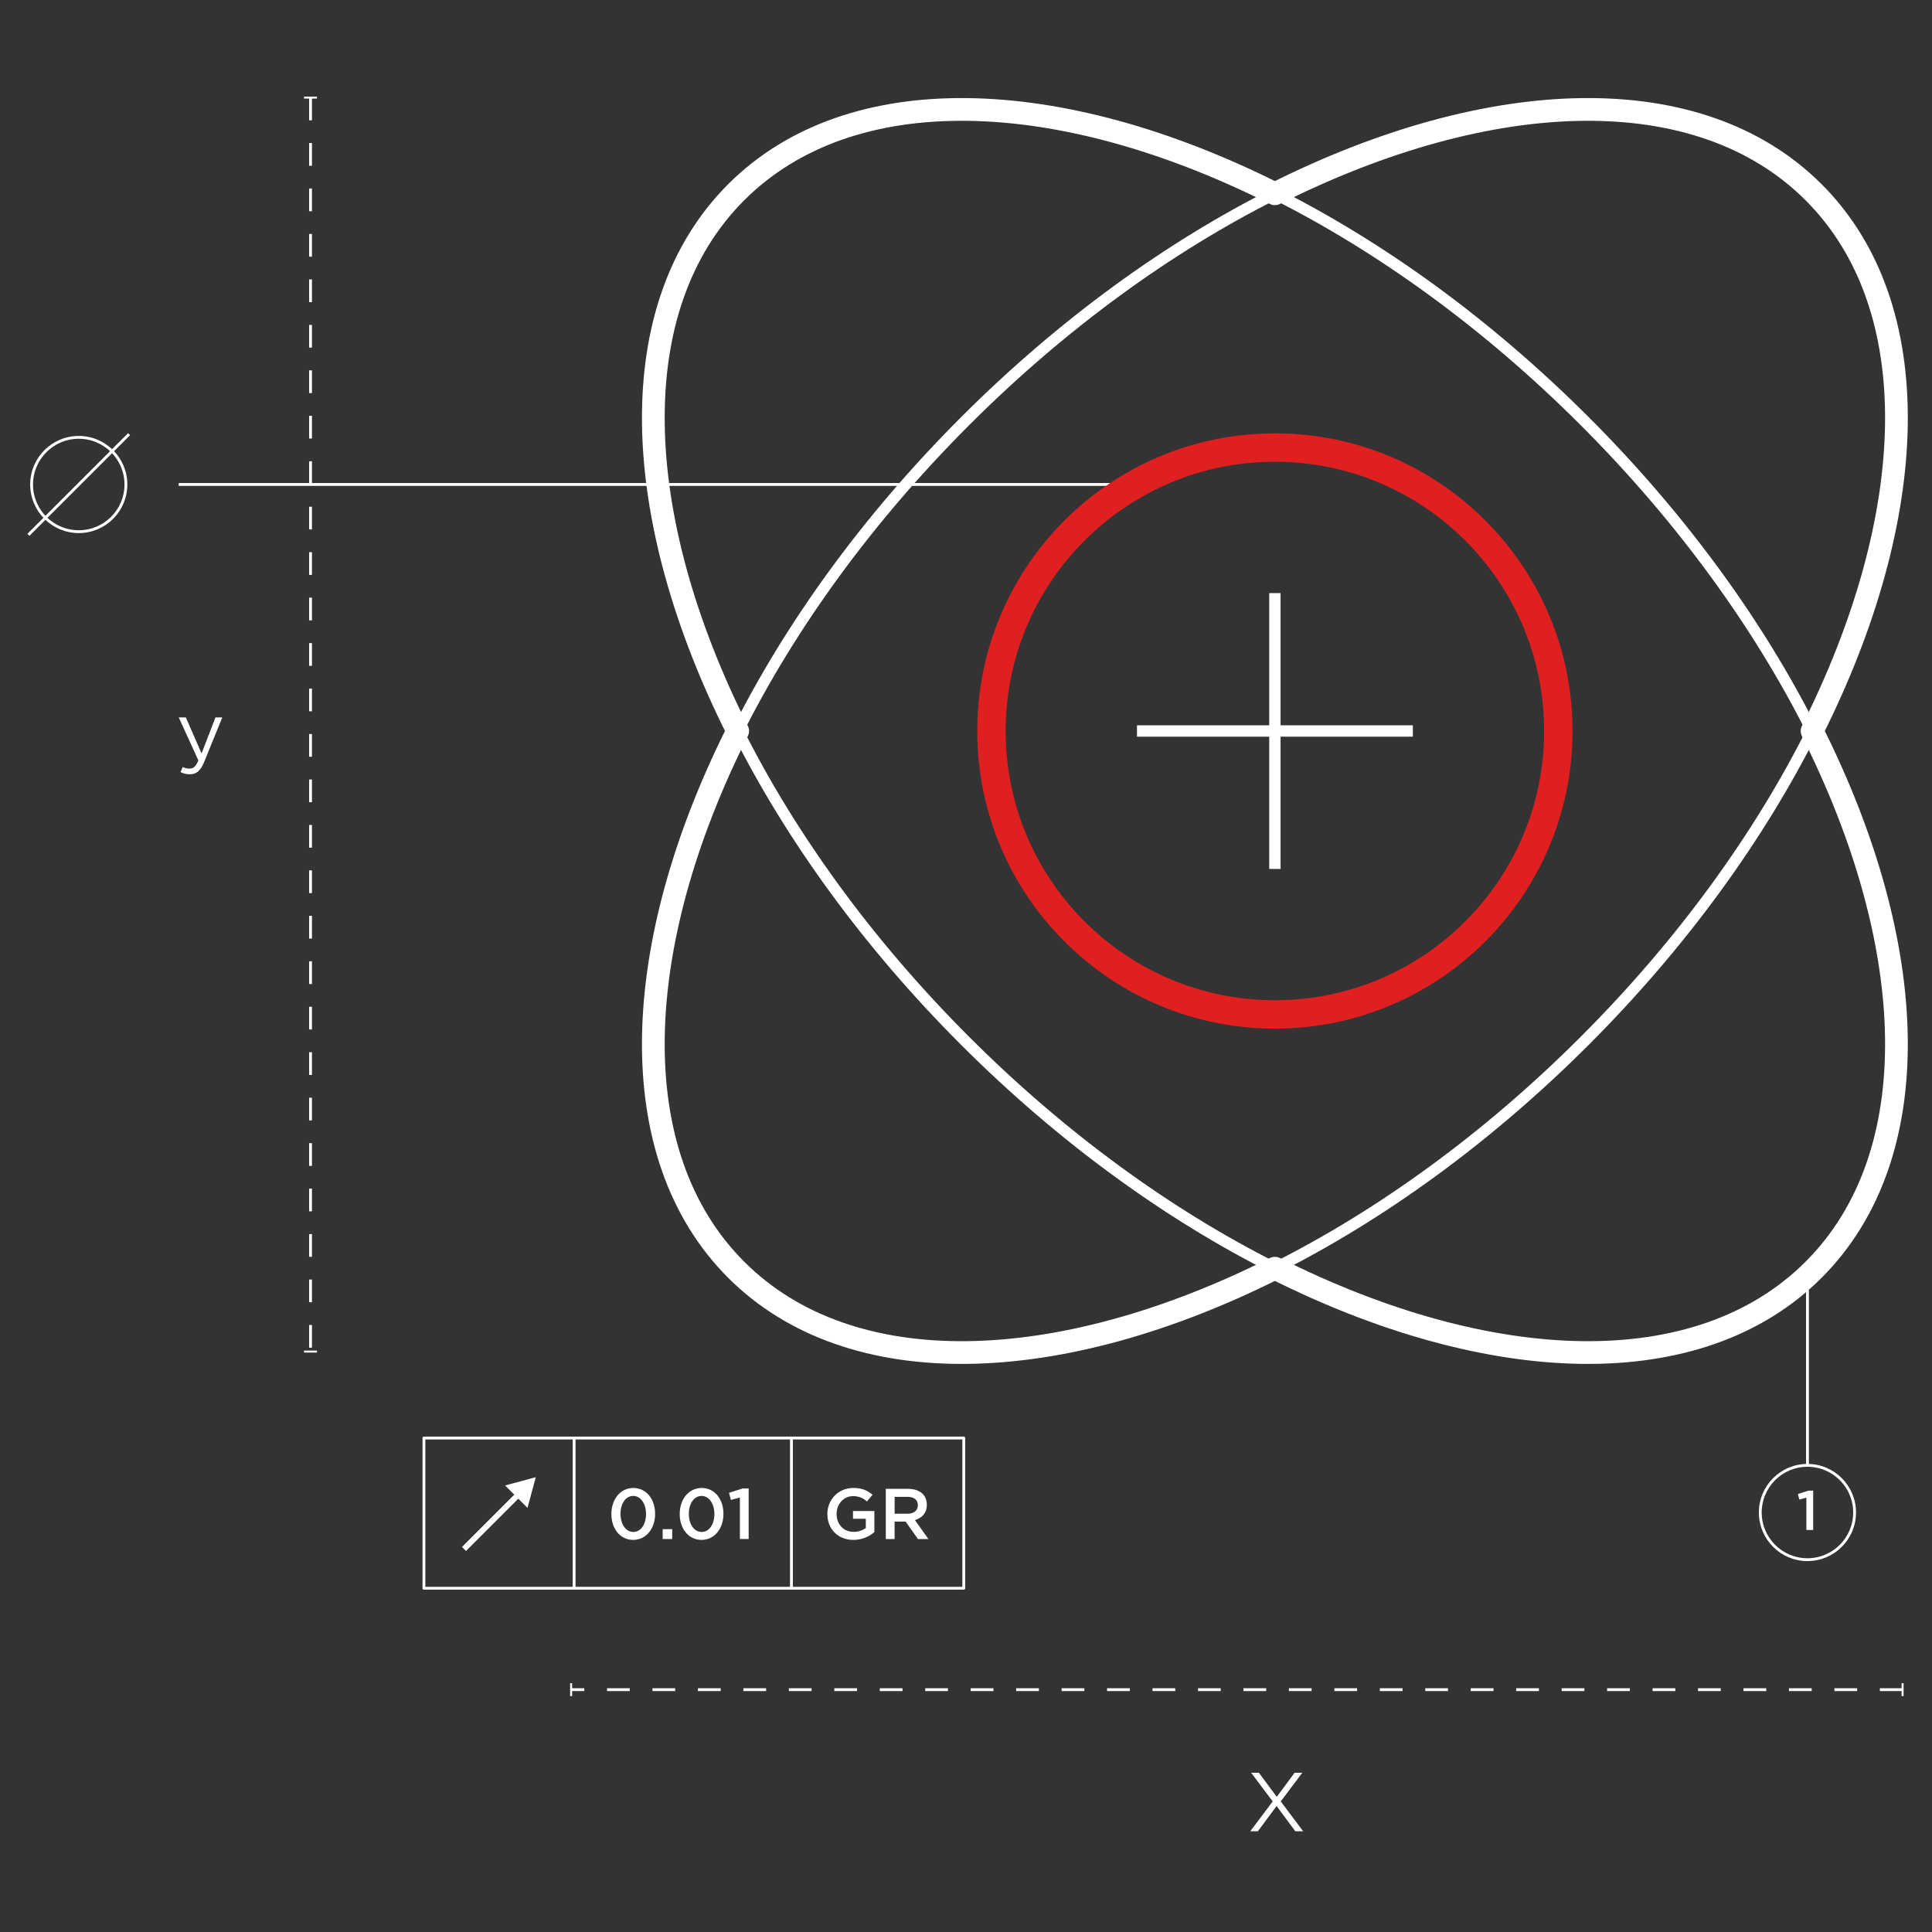 <?xml version="1.0" encoding="UTF-8"?>
<svg xmlns="http://www.w3.org/2000/svg" width="340" height="340" viewBox="0 0 340 340" fill="none">
  <rect x="0" y="0" width="340" height="340" fill="#333333" stroke="none"/>
  <path d="M318.081 274.474C322.664 274.474 326.379 270.758 326.379 266.175C326.379 261.592 322.664 257.877 318.081 257.877C313.498 257.877 309.782 261.592 309.782 266.175C309.782 270.758 313.498 274.474 318.081 274.474Z" stroke="white" stroke-width="0.5" stroke-miterlimit="10"></path>
  <path d="M54.649 17.175V237.853" stroke="white" stroke-width="0.5" stroke-miterlimit="10" stroke-dasharray="4 4"></path>
  <path d="M55.784 17H53.506V17.35H55.784V17Z" fill="white"></path>
  <path d="M55.784 237.678H53.506V238.028H55.784V237.678Z" fill="white"></path>
  <path d="M334.826 297.351H100.509" stroke="white" stroke-width="0.5" stroke-miterlimit="10" stroke-dasharray="4 4"></path>
  <path d="M335.001 296.208H334.651V298.486H335.001V296.208Z" fill="white"></path>
  <path d="M100.684 296.208H100.334V298.486H100.684V296.208Z" fill="white"></path>
  <path d="M13.86 93.564C18.443 93.564 22.158 89.848 22.158 85.265C22.158 80.682 18.443 76.967 13.86 76.967C9.277 76.967 5.561 80.682 5.561 85.265C5.561 89.848 9.277 93.564 13.86 93.564Z" stroke="white" stroke-width="0.5" stroke-miterlimit="10"></path>
  <path d="M5 94.124L22.718 76.406" stroke="white" stroke-width="0.5" stroke-miterlimit="10"></path>
  <path d="M31.45 85.258H199.723" stroke="white" stroke-width="0.5" stroke-miterlimit="10"></path>
  <path d="M169.607 253.069H74.603V279.5H169.607V253.069Z" stroke="white" stroke-width="0.5" stroke-linejoin="round"></path>
  <path d="M101.034 253.069V279.5" stroke="white" stroke-width="0.5" stroke-linejoin="round"></path>
  <path d="M139.281 253.069V279.5" stroke="white" stroke-width="0.5" stroke-linejoin="round"></path>
  <path d="M91.438 262.812L81.654 272.596" stroke="white" stroke-linejoin="round"></path>
  <path d="M88.88 261.417L94.284 259.966L92.833 265.37L88.88 261.417Z" fill="white"></path>
  <path d="M145.603 266.456V266.428C145.603 263.954 147.495 261.858 150.159 261.858C151.701 261.858 152.647 262.285 153.551 263.056L152.57 264.227C151.89 263.659 151.217 263.295 150.096 263.295C148.469 263.295 147.229 264.71 147.229 266.4V266.428C147.229 268.243 148.427 269.582 150.236 269.582C151.07 269.582 151.827 269.315 152.366 268.916V267.276H150.11V265.916H153.873V269.624C153.004 270.367 151.757 270.997 150.187 270.997C147.425 270.997 145.603 269.028 145.603 266.456Z" fill="white"></path>
  <path d="M155.885 262.012H159.824C160.931 262.012 161.807 262.341 162.375 262.895C162.845 263.371 163.104 264.03 163.104 264.801V264.829C163.104 266.28 162.235 267.149 161.008 267.507L163.391 270.85H161.548L159.375 267.773H157.434V270.85H155.885V262.019V262.012ZM159.712 266.392C160.819 266.392 161.527 265.811 161.527 264.913V264.885C161.527 263.939 160.847 263.42 159.698 263.42H157.441V266.385H159.712V266.392Z" fill="white"></path>
  <path d="M318.081 223.45V257.877" stroke="white" stroke-width="0.5" stroke-miterlimit="10"></path>
  <path d="M317.884 263.554L316.651 263.898L316.398 262.916L318.256 262.328H319.09V269.252H317.891V263.561L317.884 263.554Z" fill="white"></path>
  <path d="M107.593 266.456V266.428C107.593 263.904 109.135 261.858 111.455 261.858C113.775 261.858 115.289 263.876 115.289 266.4V266.428C115.289 268.951 113.747 270.997 111.427 270.997C109.107 270.997 107.593 268.979 107.593 266.456ZM113.691 266.456V266.428C113.691 264.689 112.794 263.26 111.434 263.26C110.074 263.26 109.198 264.661 109.198 266.4V266.428C109.198 268.166 110.081 269.596 111.455 269.596C112.829 269.596 113.691 268.18 113.691 266.456Z" fill="white"></path>
  <path d="M116.621 269.105H118.296V270.843H116.621V269.105Z" fill="white"></path>
  <path d="M119.62 266.456V266.428C119.62 263.904 121.162 261.858 123.482 261.858C125.802 261.858 127.316 263.876 127.316 266.4V266.428C127.316 268.951 125.774 270.997 123.454 270.997C121.134 270.997 119.62 268.979 119.62 266.456ZM125.718 266.456V266.428C125.718 264.689 124.821 263.26 123.461 263.26C122.101 263.26 121.225 264.661 121.225 266.4V266.428C121.225 268.166 122.108 269.596 123.482 269.596C124.856 269.596 125.718 268.18 125.718 266.456Z" fill="white"></path>
  <path d="M130.217 263.526L128.626 263.967L128.296 262.706L130.679 261.949H131.752V270.843H130.21V263.526H130.217Z" fill="white"></path>
  <path d="M224.36 223.184C205.836 213.883 187.052 200.377 169.839 183.164C152.625 165.95 139.119 147.167 129.819 128.643" stroke="white" stroke-width="2" stroke-linejoin="round"></path>
  <path d="M318.907 128.643C309.606 110.118 296.101 91.335 278.887 74.122C261.674 56.908 242.89 43.402 224.366 34.102" stroke="white" stroke-width="2" stroke-linejoin="round"></path>
  <path d="M224.36 34.102C205.836 43.402 187.052 56.908 169.839 74.122C152.625 91.335 139.119 110.118 129.819 128.643" stroke="white" stroke-width="2" stroke-linejoin="round"></path>
  <path d="M318.907 128.643C309.606 147.167 296.101 165.95 278.887 183.164C261.674 200.377 242.89 213.883 224.366 223.184" stroke="white" stroke-width="2" stroke-linejoin="round"></path>
  <path d="M224.359 34.101C186.533 15.108 149.765 13.622 129.551 33.835C109.338 54.048 110.824 90.816 129.818 128.642C110.824 166.469 109.338 203.237 129.551 223.45C149.765 243.663 186.533 242.177 224.359 223.184C262.185 242.177 298.953 243.663 319.166 223.45C339.38 203.237 337.894 166.469 318.9 128.642C337.894 90.816 339.38 54.048 319.166 33.835C298.953 13.622 262.185 15.108 224.359 34.101Z" stroke="white" stroke-width="4" stroke-linejoin="round"></path>
  <path d="M224.359 178.524C251.908 178.524 274.24 156.191 274.24 128.643C274.24 101.094 251.908 78.761 224.359 78.761C196.81 78.761 174.478 101.094 174.478 128.643C174.478 156.191 196.81 178.524 224.359 178.524Z" stroke="#E01F21" stroke-width="5" stroke-miterlimit="10"></path>
  <path d="M200.089 128.643H248.639" stroke="white" stroke-width="2" stroke-linejoin="round"></path>
  <path d="M224.361 152.921V104.372" stroke="white" stroke-width="2" stroke-linejoin="round"></path>
  <path d="M229.188 311.971L225.39 317.017L229.335 322.274H227.955L224.661 317.83L221.367 322.274H220.028L223.974 317.017L220.175 311.971H221.542L224.689 316.211L227.836 311.971H229.188Z" fill="white"></path>
  <path d="M37.913 126.252H39.119L35.923 134.109C35.278 135.686 34.542 136.261 33.392 136.261C32.762 136.261 32.292 136.128 31.773 135.875L32.159 134.978C32.523 135.168 32.867 135.259 33.35 135.259C34.03 135.259 34.451 134.908 34.913 133.829L31.458 126.252H32.706L35.474 132.595L37.92 126.252H37.913Z" fill="white"></path>
</svg>
